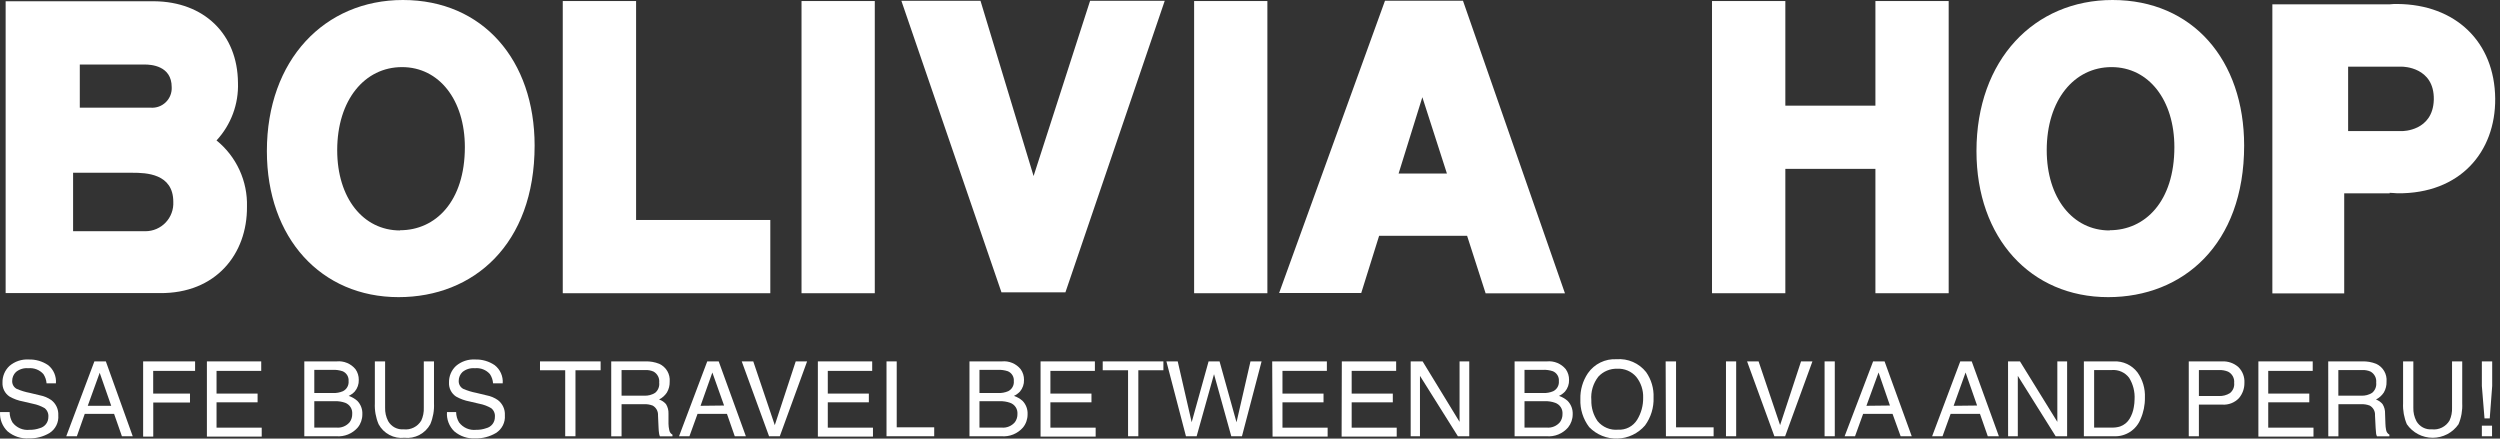 <svg width="228" height="40" viewBox="0 0 228 40" fill="none" xmlns="http://www.w3.org/2000/svg">
<rect x="0" y="0" width="228" height="40" fill="#333333" stroke="none"/>
<path d="M79.78 0.095H73.099V26.742H79.78V0.095Z" fill="white"/>
<path d="M115.585 0.095H108.904V26.742H115.585V0.095Z" fill="white"/>
<path d="M171.038 0.095V9.636H162.823V0.095H156.135V26.742H162.823V15.4H171.038V26.742H177.719V0.095H171.038Z" fill="white"/>
<path d="M58.011 20.062V0.095H51.324V26.742H51.337H58.011H70.252V20.062H58.011Z" fill="white"/>
<path d="M82.206 0.076L91.333 26.66H97.167L106.223 0.076H99.415L94.263 16.056L89.422 0.076H82.206Z" fill="white"/>
<path d="M135.488 26.749H142.723L133.424 0.07H126.31L116.655 26.723H124.145L125.775 21.507H133.8L135.488 26.749ZM127.552 15.826L129.718 8.865L131.959 15.826H127.552Z" fill="white"/>
<path d="M192.661 0C185.527 0 180.254 5.452 180.254 13.782C180.254 21.724 185.209 27.099 192.266 27.099C199.08 27.099 204.666 22.31 204.666 13.279C204.666 5.49 199.985 0 192.661 0ZM192.393 21.017C189.037 21.017 186.661 18.062 186.661 13.699C186.661 9.114 189.17 6.12 192.571 6.12C195.972 6.12 198.303 9.139 198.303 13.419C198.303 18.368 195.641 20.998 192.393 20.998V21.017Z" fill="white"/>
<path d="M36.746 0C29.613 0 24.339 5.452 24.339 13.782C24.339 21.724 29.294 27.099 36.351 27.099C43.166 27.099 48.757 22.31 48.757 13.279C48.757 5.49 44.038 0 36.746 0ZM36.485 21.017C33.122 21.017 30.753 18.062 30.753 13.699C30.753 9.114 33.262 6.12 36.663 6.12C40.064 6.12 42.395 9.139 42.395 13.419C42.395 18.368 39.726 20.998 36.485 20.998V21.017Z" fill="white"/>
<path d="M218.645 0.363C218.41 0.363 218.174 0.363 217.938 0.395H209.984H207.239V26.755H213.792V17.629H217.938V17.584C218.174 17.584 218.41 17.622 218.645 17.629C224.377 17.686 227.6 13.839 227.562 8.993C227.511 3.802 223.938 0.407 218.645 0.363ZM219.072 11.954H214.149V6.082H219.091C219.091 6.082 222.027 6.082 221.963 9.095C221.881 11.973 219.091 11.954 219.091 11.954H219.072Z" fill="white"/>
<path d="M19.747 12.808C21.07 11.38 21.773 9.486 21.703 7.541C21.665 3.082 18.582 0.153 14.06 0.115C13.856 0.115 13.653 0.115 13.423 0.115H6.609H0.514V26.73H14.576C19.671 26.781 22.562 23.176 22.524 18.845C22.556 17.693 22.322 16.549 21.84 15.502C21.359 14.456 20.643 13.533 19.747 12.808ZM7.277 5.885H13.194C13.742 5.885 15.659 5.974 15.659 7.948C15.672 8.201 15.632 8.454 15.54 8.689C15.448 8.925 15.307 9.139 15.126 9.316C14.945 9.493 14.729 9.63 14.492 9.717C14.254 9.804 14.001 9.839 13.748 9.821H7.277V5.885ZM13.27 21.087H6.666V15.756H12.092C13.309 15.756 15.805 15.82 15.805 18.412C15.822 18.756 15.77 19.1 15.65 19.423C15.531 19.746 15.347 20.042 15.11 20.292C14.873 20.542 14.588 20.741 14.272 20.878C13.956 21.015 13.615 21.086 13.27 21.087Z" fill="white"/>
<path d="M0.877 37.582C0.881 37.914 0.971 38.239 1.138 38.525C1.317 38.763 1.555 38.95 1.829 39.069C2.102 39.187 2.402 39.232 2.698 39.2C3.01 39.206 3.321 39.157 3.615 39.053C3.845 38.997 4.049 38.864 4.194 38.677C4.339 38.489 4.415 38.258 4.411 38.022C4.425 37.871 4.401 37.72 4.342 37.581C4.284 37.442 4.191 37.32 4.074 37.225C3.742 37.033 3.381 36.897 3.004 36.824L2.106 36.614C1.669 36.537 1.249 36.384 0.864 36.162C0.657 36.023 0.489 35.833 0.377 35.609C0.265 35.386 0.214 35.138 0.227 34.888C0.22 34.605 0.273 34.323 0.383 34.062C0.492 33.8 0.657 33.566 0.864 33.372C1.352 32.956 1.982 32.746 2.622 32.786C3.252 32.767 3.872 32.947 4.392 33.302C4.637 33.499 4.83 33.753 4.953 34.042C5.076 34.331 5.127 34.645 5.099 34.958H4.246C4.224 34.658 4.125 34.369 3.959 34.117C3.788 33.926 3.575 33.778 3.335 33.685C3.096 33.593 2.839 33.557 2.584 33.583C2.177 33.543 1.772 33.667 1.456 33.926C1.347 34.03 1.261 34.154 1.202 34.292C1.142 34.43 1.112 34.579 1.112 34.729C1.103 34.876 1.136 35.023 1.207 35.153C1.278 35.283 1.385 35.389 1.514 35.461C1.9 35.629 2.304 35.753 2.717 35.831L3.647 36.054C4.018 36.124 4.369 36.272 4.679 36.487C4.89 36.648 5.059 36.86 5.17 37.102C5.281 37.344 5.331 37.609 5.316 37.875C5.342 38.192 5.282 38.511 5.14 38.796C4.999 39.081 4.782 39.322 4.513 39.493C3.949 39.827 3.303 39.996 2.647 39.983C1.94 40.028 1.243 39.8 0.698 39.346C0.461 39.121 0.276 38.846 0.156 38.541C0.036 38.236 -0.016 37.909 0.004 37.582H0.877Z" fill="white"/>
<path d="M8.608 32.959H9.653L12.105 39.786H11.118L10.404 37.742H7.73L7.01 39.786H6.042L8.608 32.959ZM10.143 37.009L9.092 33.997L8.003 37.009H10.143Z" fill="white"/>
<path d="M13.054 32.959H17.792V33.825H13.971V35.895H17.327V36.71H13.977V39.818H13.054V32.959Z" fill="white"/>
<path d="M18.869 32.959H23.824V33.825H19.748V35.895H23.492V36.691H19.748V39.002H23.868V39.818H18.869V32.959Z" fill="white"/>
<path d="M27.753 32.959H30.702C31.025 32.927 31.351 32.975 31.651 33.1C31.951 33.224 32.216 33.421 32.421 33.672C32.622 33.957 32.726 34.298 32.721 34.646C32.734 35.034 32.602 35.413 32.351 35.71C32.195 35.874 32.009 36.008 31.804 36.105C32.092 36.203 32.358 36.356 32.587 36.557C32.745 36.72 32.867 36.914 32.946 37.127C33.025 37.339 33.059 37.566 33.046 37.792C33.049 38.225 32.903 38.646 32.632 38.983C32.389 39.264 32.084 39.483 31.741 39.622C31.398 39.761 31.026 39.818 30.657 39.786H27.753V32.959ZM30.358 35.844C30.672 35.858 30.986 35.801 31.275 35.678C31.444 35.595 31.583 35.463 31.675 35.299C31.767 35.136 31.808 34.948 31.791 34.761C31.808 34.571 31.764 34.382 31.666 34.219C31.567 34.056 31.419 33.929 31.243 33.856C30.948 33.759 30.637 33.716 30.326 33.729H28.664V35.844H30.358ZM30.67 38.996C30.899 39.019 31.13 38.986 31.343 38.899C31.556 38.813 31.745 38.675 31.893 38.499C32.05 38.281 32.13 38.017 32.122 37.748C32.139 37.533 32.087 37.318 31.972 37.136C31.857 36.953 31.686 36.813 31.485 36.735C31.183 36.627 30.863 36.578 30.543 36.589H28.664V38.996H30.67Z" fill="white"/>
<path d="M35.122 32.959V37.175C35.107 37.604 35.203 38.03 35.402 38.41C35.542 38.655 35.748 38.856 35.997 38.988C36.247 39.12 36.528 39.178 36.81 39.155C37.127 39.191 37.448 39.135 37.734 38.992C38.02 38.85 38.258 38.628 38.421 38.353C38.59 37.984 38.669 37.58 38.65 37.175V32.959H39.58V36.78C39.612 37.434 39.496 38.087 39.242 38.691C39.016 39.107 38.67 39.447 38.249 39.667C37.828 39.888 37.352 39.977 36.88 39.926C36.41 39.977 35.935 39.886 35.517 39.666C35.098 39.446 34.754 39.106 34.529 38.691C34.273 38.087 34.156 37.434 34.186 36.78V32.959H35.122Z" fill="white"/>
<path d="M41.599 37.582C41.602 37.915 41.694 38.24 41.866 38.525C42.046 38.763 42.284 38.95 42.557 39.069C42.831 39.187 43.13 39.232 43.427 39.2C43.737 39.206 44.045 39.156 44.337 39.053C44.568 38.998 44.773 38.866 44.918 38.678C45.062 38.49 45.139 38.259 45.134 38.022C45.149 37.871 45.126 37.719 45.067 37.58C45.008 37.441 44.915 37.319 44.796 37.226C44.465 37.031 44.103 36.895 43.726 36.824L42.828 36.614C42.392 36.534 41.972 36.381 41.586 36.162C41.379 36.023 41.211 35.833 41.099 35.609C40.987 35.386 40.936 35.138 40.949 34.888C40.942 34.605 40.995 34.323 41.105 34.062C41.215 33.8 41.379 33.566 41.586 33.373C42.072 32.957 42.7 32.747 43.338 32.786C43.969 32.767 44.591 32.947 45.114 33.302C45.364 33.496 45.562 33.749 45.689 34.038C45.817 34.327 45.871 34.643 45.847 34.958H44.968C44.946 34.658 44.847 34.369 44.681 34.118C44.511 33.925 44.298 33.776 44.058 33.683C43.819 33.59 43.561 33.556 43.306 33.583C42.899 33.544 42.494 33.668 42.178 33.927C42.069 34.03 41.983 34.154 41.924 34.292C41.864 34.43 41.834 34.579 41.835 34.729C41.827 34.877 41.861 35.024 41.933 35.154C42.005 35.283 42.112 35.39 42.242 35.461C42.628 35.629 43.032 35.753 43.446 35.831L44.369 36.054C44.742 36.123 45.096 36.271 45.407 36.487C45.619 36.649 45.788 36.86 45.899 37.102C46.01 37.344 46.06 37.609 46.044 37.875C46.069 38.194 46.005 38.514 45.86 38.799C45.715 39.084 45.495 39.325 45.223 39.493C44.656 39.826 44.008 39.996 43.35 39.983C42.656 40.021 41.973 39.793 41.44 39.346C41.203 39.121 41.02 38.845 40.904 38.54C40.787 38.235 40.739 37.908 40.765 37.582H41.599Z" fill="white"/>
<path d="M54.776 32.959V33.767H52.483V39.786H51.547V33.767H49.248V32.959H54.776Z" fill="white"/>
<path d="M55.744 32.959H58.852C59.287 32.943 59.721 33.019 60.126 33.181C60.432 33.32 60.687 33.55 60.857 33.839C61.027 34.129 61.103 34.464 61.075 34.799C61.087 35.15 60.999 35.497 60.82 35.799C60.642 36.07 60.396 36.289 60.107 36.436C60.355 36.515 60.576 36.663 60.743 36.862C60.901 37.121 60.978 37.42 60.966 37.722V38.639C60.969 38.835 60.992 39.029 61.036 39.219C61.049 39.307 61.082 39.391 61.133 39.464C61.184 39.537 61.251 39.597 61.329 39.639V39.792H60.183C60.15 39.719 60.126 39.642 60.113 39.563C60.084 39.384 60.067 39.203 60.062 39.022L60.011 37.888C60.023 37.708 59.983 37.528 59.898 37.369C59.812 37.211 59.684 37.079 59.527 36.99C59.269 36.891 58.994 36.848 58.718 36.862H56.687V39.792H55.744V32.959ZM58.75 36.086C59.102 36.104 59.452 36.013 59.75 35.824C59.885 35.711 59.989 35.567 60.053 35.403C60.118 35.24 60.14 35.063 60.119 34.888C60.141 34.689 60.104 34.488 60.012 34.311C59.92 34.133 59.778 33.986 59.603 33.888C59.373 33.787 59.123 33.739 58.871 33.748H56.687V36.086H58.75Z" fill="white"/>
<path d="M64.501 32.959H65.546L68.023 39.786H67.01L66.297 37.742H63.616L62.877 39.786H61.928L64.501 32.959ZM66.036 36.984L64.966 33.971L63.89 37.009L66.036 36.984Z" fill="white"/>
<path d="M68.698 32.959L70.66 38.773L72.57 32.959H73.608L71.118 39.786H70.138L67.647 32.959H68.698Z" fill="white"/>
<path d="M74.589 32.959H79.544V33.825H75.494V35.895H79.239V36.691H75.494V39.002H79.614V39.818H74.589V32.959Z" fill="white"/>
<path d="M80.85 32.959H81.78V38.971H85.2V39.786H80.85V32.959Z" fill="white"/>
<path d="M88.416 32.959H91.371C91.693 32.926 92.019 32.974 92.318 33.099C92.617 33.224 92.88 33.42 93.084 33.672C93.289 33.955 93.396 34.297 93.39 34.646C93.403 35.034 93.271 35.413 93.021 35.71C92.864 35.875 92.678 36.008 92.473 36.105C92.761 36.203 93.027 36.356 93.256 36.557C93.414 36.72 93.536 36.914 93.615 37.127C93.694 37.339 93.728 37.566 93.715 37.792C93.719 38.225 93.572 38.646 93.301 38.983C93.058 39.264 92.751 39.483 92.407 39.623C92.063 39.762 91.69 39.818 91.32 39.786H88.416V32.959ZM91.027 35.844C91.341 35.858 91.655 35.802 91.944 35.678C92.113 35.595 92.252 35.463 92.344 35.299C92.436 35.136 92.477 34.948 92.46 34.761C92.477 34.572 92.433 34.382 92.335 34.219C92.236 34.056 92.088 33.929 91.912 33.856C91.615 33.759 91.302 33.716 90.989 33.729H89.327V35.844H91.027ZM91.339 38.996C91.568 39.019 91.799 38.986 92.012 38.899C92.225 38.813 92.414 38.675 92.562 38.499C92.719 38.281 92.8 38.017 92.791 37.748C92.806 37.529 92.749 37.312 92.628 37.129C92.507 36.946 92.33 36.807 92.123 36.735C91.82 36.629 91.501 36.579 91.18 36.589H89.327V38.996H91.339Z" fill="white"/>
<path d="M94.899 32.959H99.854V33.825H95.797V35.895H99.542V36.691H95.797V39.002H99.924V39.818H94.899V32.959Z" fill="white"/>
<path d="M106.102 32.959V33.767H103.816V39.786H102.879V33.767H100.568V32.959H106.102Z" fill="white"/>
<path d="M107.408 32.959L108.681 38.506L110.223 32.959H111.223L112.77 38.512L114.044 32.959H115.057L113.267 39.786H112.293L110.719 34.124L109.134 39.786H108.159L106.376 32.959H107.408Z" fill="white"/>
<path d="M116.025 32.959H121.011V33.825H116.961V35.895H120.706V36.691H116.961V39.002H121.081V39.818H116.057L116.025 32.959Z" fill="white"/>
<path d="M122.374 32.959H127.329V33.825H123.272V35.895H127.024V36.691H123.272V39.002H127.38V39.818H122.355L122.374 32.959Z" fill="white"/>
<path d="M128.654 32.959H129.743L133.112 38.474V32.959H133.997V39.786H132.959L129.501 34.277V39.786H128.654V32.959Z" fill="white"/>
<path d="M138.131 32.959H141.08C141.403 32.927 141.729 32.975 142.029 33.1C142.329 33.224 142.593 33.421 142.799 33.672C142.999 33.957 143.104 34.298 143.098 34.646C143.111 35.034 142.98 35.413 142.729 35.71C142.573 35.874 142.387 36.008 142.181 36.105C142.469 36.203 142.736 36.356 142.965 36.557C143.123 36.72 143.246 36.913 143.326 37.126C143.406 37.339 143.441 37.566 143.43 37.792C143.429 38.226 143.28 38.645 143.009 38.983C142.767 39.264 142.462 39.483 142.119 39.623C141.776 39.762 141.404 39.818 141.035 39.786H138.131V32.959ZM140.736 35.844C141.05 35.858 141.363 35.801 141.653 35.678C141.821 35.595 141.961 35.463 142.053 35.299C142.145 35.136 142.185 34.948 142.169 34.761C142.186 34.571 142.142 34.382 142.043 34.219C141.945 34.056 141.797 33.929 141.621 33.856C141.326 33.758 141.015 33.715 140.704 33.729H139.035V35.844H140.736ZM141.048 38.996C141.277 39.019 141.508 38.986 141.721 38.899C141.934 38.813 142.122 38.675 142.27 38.499C142.428 38.281 142.508 38.017 142.5 37.748C142.515 37.529 142.457 37.311 142.337 37.129C142.216 36.946 142.038 36.807 141.831 36.735C141.529 36.627 141.209 36.578 140.888 36.589H139.035V38.996H141.048Z" fill="white"/>
<path d="M150.123 33.933C150.599 34.61 150.839 35.425 150.805 36.251C150.839 37.163 150.566 38.061 150.028 38.799C149.715 39.162 149.33 39.457 148.897 39.663C148.464 39.87 147.993 39.984 147.514 39.998C147.035 40.013 146.557 39.927 146.113 39.747C145.669 39.567 145.267 39.296 144.933 38.952C144.378 38.221 144.094 37.321 144.13 36.404C144.106 35.562 144.347 34.733 144.818 34.035C145.109 33.617 145.501 33.281 145.958 33.058C146.415 32.835 146.922 32.733 147.429 32.761C147.94 32.72 148.453 32.806 148.923 33.01C149.393 33.215 149.805 33.532 150.123 33.933ZM149.308 38.283C149.678 37.678 149.868 36.98 149.856 36.27C149.88 35.578 149.654 34.899 149.219 34.36C149.005 34.115 148.739 33.922 148.44 33.795C148.141 33.668 147.817 33.611 147.493 33.627C147.17 33.617 146.849 33.677 146.551 33.802C146.253 33.927 145.986 34.115 145.767 34.353C145.292 34.963 145.064 35.729 145.13 36.5C145.112 37.181 145.313 37.851 145.703 38.41C145.927 38.681 146.213 38.893 146.537 39.028C146.861 39.164 147.213 39.218 147.563 39.187C147.909 39.209 148.253 39.136 148.561 38.977C148.868 38.817 149.126 38.578 149.308 38.283Z" fill="white"/>
<path d="M151.907 32.959H152.856V38.971H156.282V39.786H151.932L151.907 32.959Z" fill="white"/>
<path d="M157.409 32.959H158.339V39.786H157.409V32.959Z" fill="white"/>
<path d="M160.383 32.959L162.345 38.773L164.256 32.959H165.294L162.804 39.786H161.823L159.333 32.959H160.383Z" fill="white"/>
<path d="M166.402 32.959H167.332V39.786H166.402V32.959Z" fill="white"/>
<path d="M170.828 32.959H171.873L174.35 39.786H173.338L172.599 37.742H169.918L169.179 39.786H168.23L170.828 32.959ZM172.363 36.984L171.325 33.971L170.217 37.009L172.363 36.984Z" fill="white"/>
<path d="M178.776 32.959H179.821L182.298 39.786H181.286L180.572 37.742H177.898L177.159 39.786H176.21L178.776 32.959ZM180.311 36.984L179.261 33.971L178.171 37.009L180.311 36.984Z" fill="white"/>
<path d="M183.133 32.959H184.222L187.629 38.474V32.959H188.521V39.786H187.476L184.024 34.277V39.786H183.139L183.133 32.959Z" fill="white"/>
<path d="M190.049 32.959H192.781C193.194 32.938 193.606 33.018 193.981 33.192C194.356 33.367 194.683 33.63 194.934 33.958C195.412 34.629 195.652 35.441 195.616 36.264C195.626 36.941 195.489 37.613 195.214 38.232C195.02 38.714 194.679 39.123 194.241 39.401C193.802 39.68 193.288 39.814 192.769 39.786H190.049V32.959ZM192.597 38.996C192.853 39.004 193.109 38.97 193.355 38.894C193.713 38.769 194.016 38.523 194.214 38.2C194.411 37.874 194.543 37.513 194.603 37.136C194.647 36.901 194.67 36.662 194.673 36.423C194.714 35.732 194.541 35.044 194.176 34.455C193.993 34.213 193.751 34.022 193.474 33.898C193.197 33.775 192.893 33.723 192.59 33.748H190.985V38.996H192.597Z" fill="white"/>
<path d="M199.615 32.958H202.672C203.206 32.936 203.727 33.118 204.131 33.468C204.323 33.654 204.472 33.88 204.569 34.13C204.665 34.379 204.707 34.647 204.691 34.914C204.699 35.423 204.523 35.919 204.194 36.308C204 36.514 203.763 36.673 203.5 36.775C203.237 36.878 202.954 36.921 202.672 36.901H200.539V39.786H199.615V32.958ZM203.201 33.895C202.937 33.786 202.652 33.736 202.366 33.748H200.539V36.117H202.366C202.721 36.133 203.073 36.04 203.373 35.85C203.51 35.739 203.616 35.596 203.683 35.434C203.75 35.271 203.775 35.095 203.755 34.92C203.777 34.713 203.735 34.505 203.636 34.322C203.538 34.139 203.386 33.99 203.201 33.895Z" fill="white"/>
<path d="M205.965 32.959H210.92V33.825H206.863V35.895H210.608V36.691H206.863V39.002H210.99V39.818H205.965V32.959Z" fill="white"/>
<path d="M212.334 32.959H215.435C215.871 32.944 216.305 33.02 216.709 33.181C217.014 33.321 217.268 33.551 217.437 33.841C217.606 34.13 217.681 34.465 217.652 34.799C217.666 35.149 217.58 35.496 217.403 35.799C217.225 36.07 216.979 36.289 216.69 36.436C216.927 36.52 217.136 36.668 217.295 36.863C217.453 37.121 217.53 37.42 217.518 37.722L217.55 38.639C217.554 38.834 217.575 39.028 217.614 39.219C217.629 39.307 217.663 39.391 217.715 39.464C217.767 39.536 217.835 39.596 217.913 39.639V39.792H216.779C216.743 39.72 216.718 39.643 216.703 39.563C216.703 39.467 216.671 39.289 216.658 39.022L216.601 37.888C216.615 37.708 216.577 37.529 216.493 37.37C216.408 37.211 216.28 37.079 216.123 36.99C215.866 36.892 215.59 36.848 215.314 36.863H213.264V39.792H212.34L212.334 32.959ZM215.34 36.086C215.692 36.104 216.041 36.013 216.34 35.825C216.474 35.711 216.579 35.567 216.643 35.403C216.708 35.24 216.73 35.063 216.709 34.888C216.731 34.689 216.694 34.489 216.602 34.311C216.51 34.133 216.368 33.986 216.193 33.888C215.961 33.787 215.708 33.739 215.455 33.748H213.257V36.086H215.34Z" fill="white"/>
<path d="M220.097 32.959V37.175C220.082 37.604 220.179 38.03 220.378 38.41C220.517 38.655 220.724 38.856 220.973 38.988C221.222 39.12 221.504 39.178 221.785 39.155C222.102 39.191 222.423 39.135 222.709 38.992C222.995 38.85 223.234 38.628 223.396 38.353C223.566 37.984 223.644 37.58 223.626 37.175V32.959H224.555V36.78C224.587 37.434 224.472 38.087 224.218 38.691C223.954 39.071 223.602 39.383 223.192 39.598C222.781 39.813 222.325 39.925 221.862 39.925C221.398 39.925 220.942 39.813 220.531 39.598C220.121 39.383 219.769 39.071 219.505 38.691C219.249 38.087 219.131 37.434 219.161 36.78V32.959H220.097Z" fill="white"/>
<path d="M226.345 32.959H227.288V35.2L227.065 38.156H226.587L226.345 35.2V32.959ZM226.345 38.818H227.275V39.786H226.345V38.818Z" fill="white"/>
</svg>
